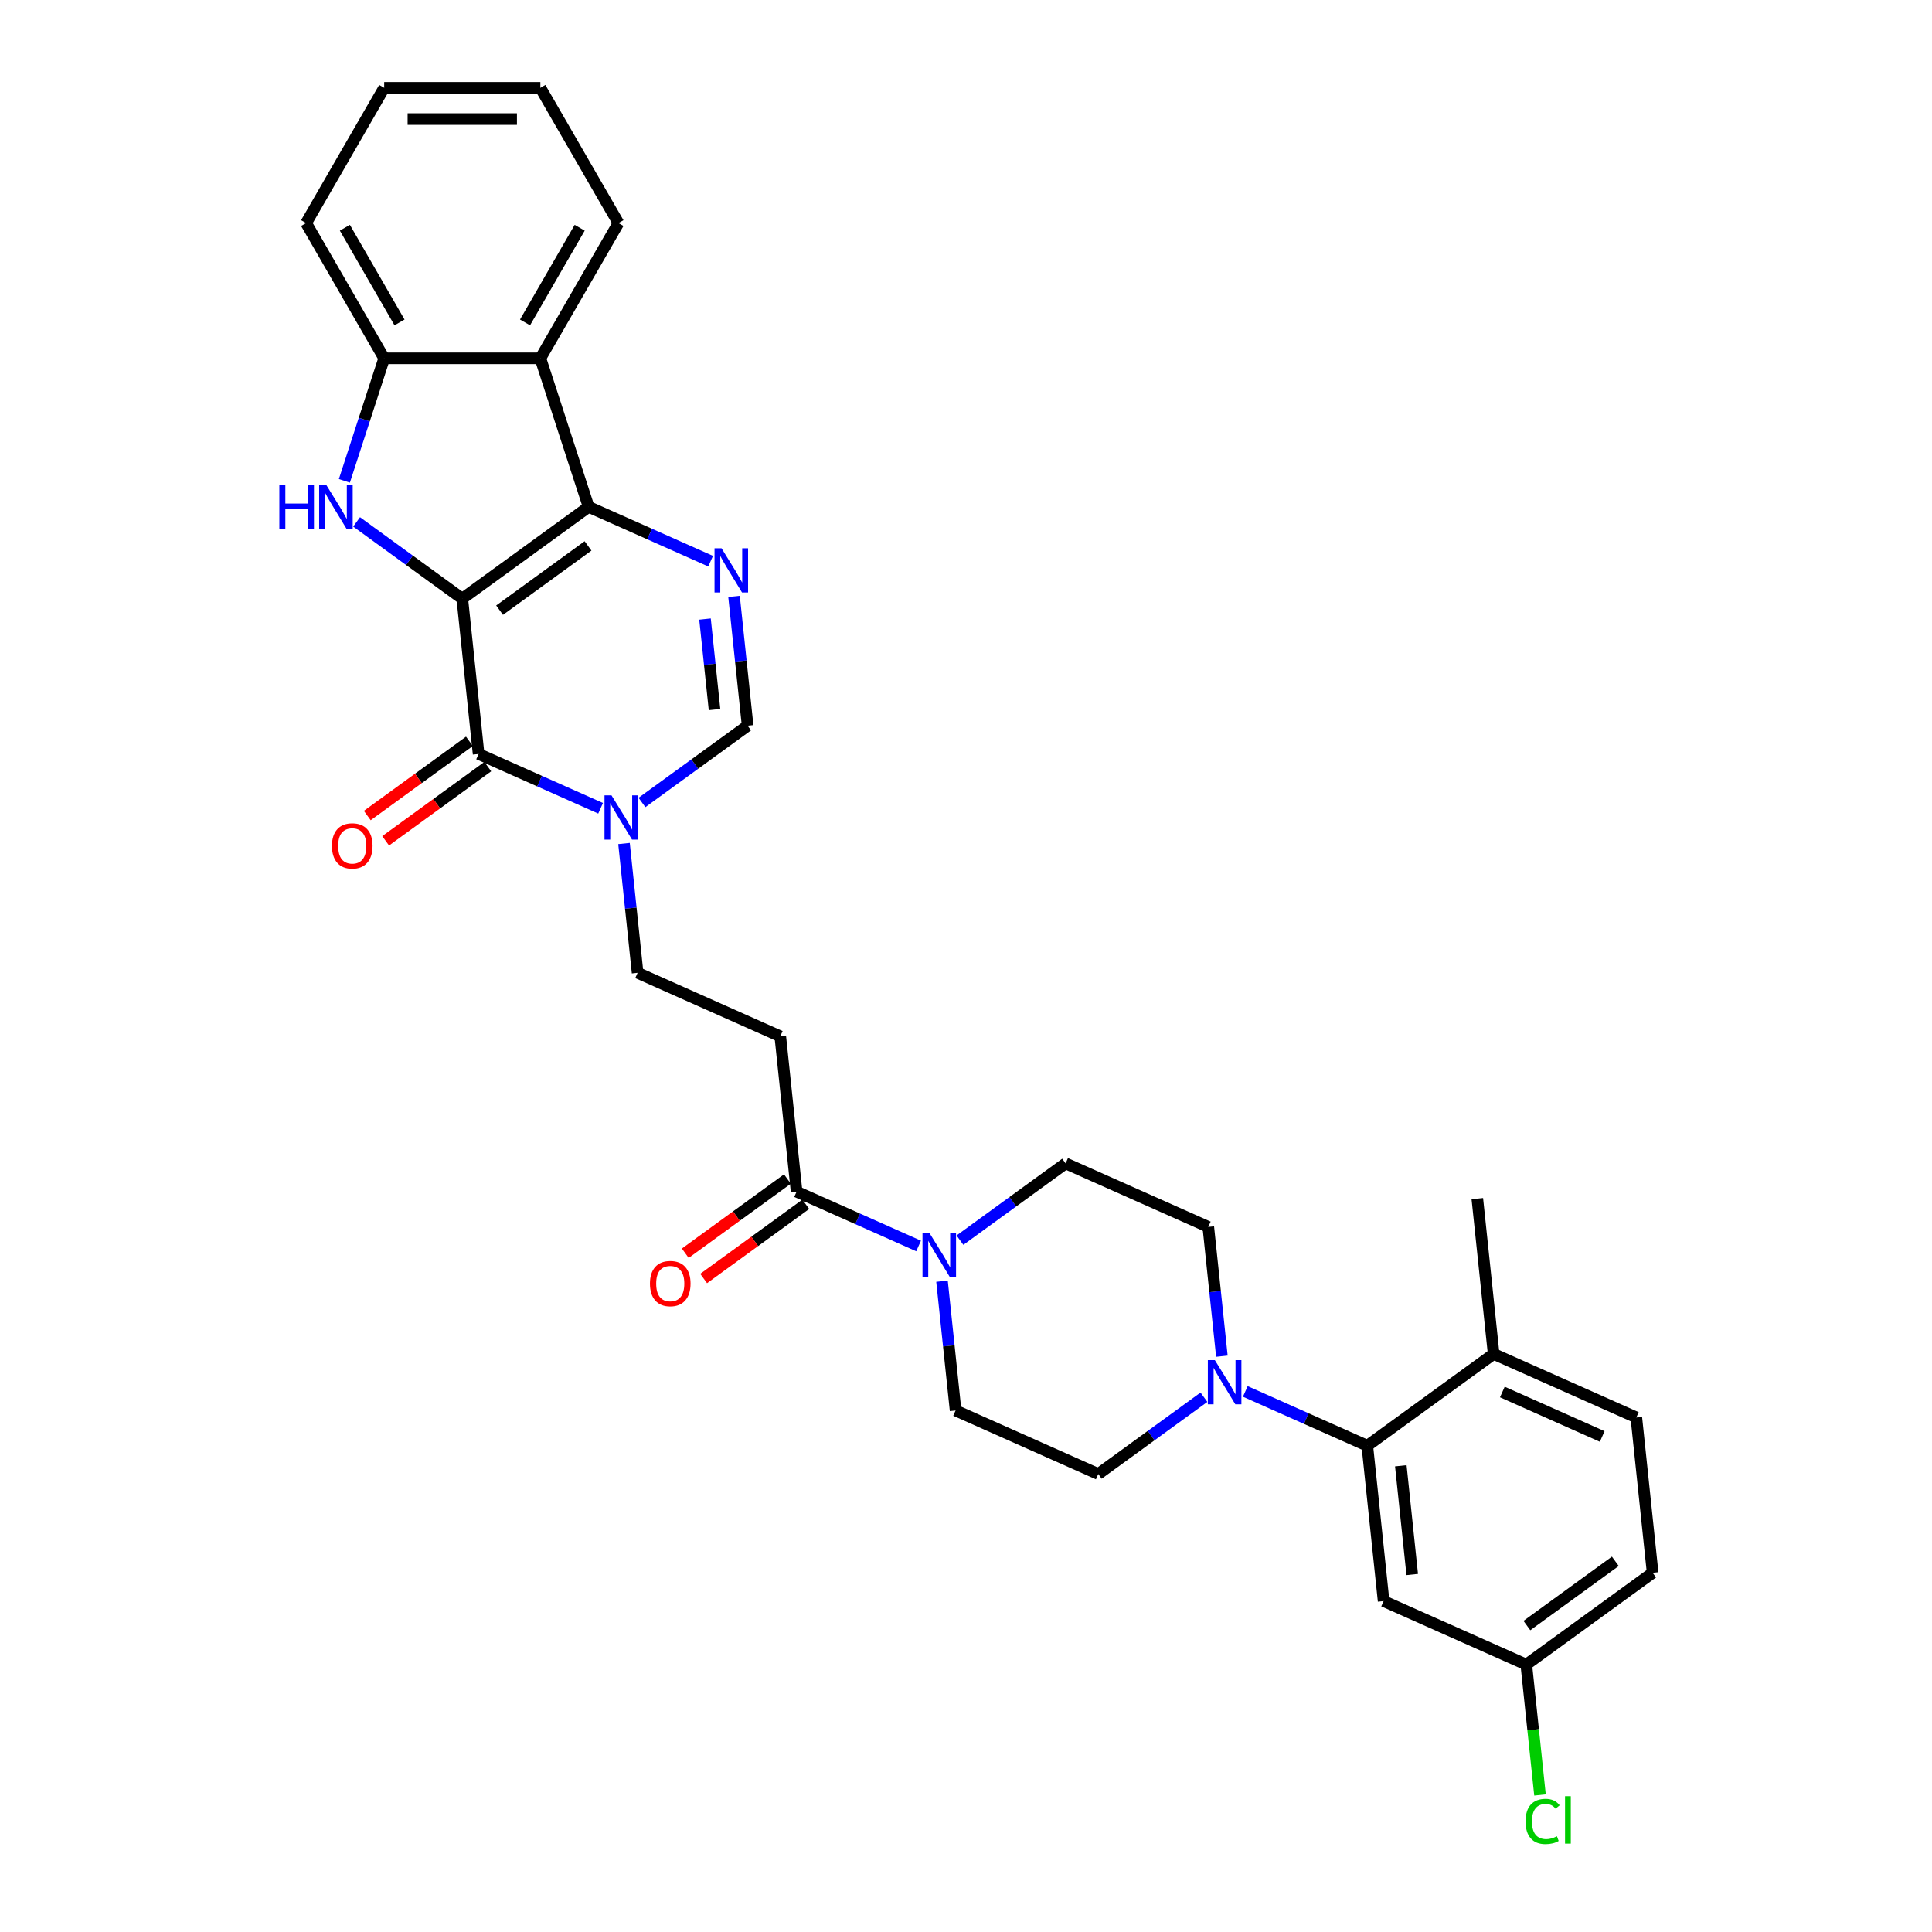<?xml version='1.0' encoding='iso-8859-1'?>
<svg version='1.1' baseProfile='full'
              xmlns='http://www.w3.org/2000/svg'
                      xmlns:rdkit='http://www.rdkit.org/xml'
                      xmlns:xlink='http://www.w3.org/1999/xlink'
                  xml:space='preserve'
width='1000px' height='1000px' viewBox='0 0 1000 1000'>
<!-- END OF HEADER -->
<rect style='opacity:1.0;fill:#FFFFFF;stroke:none' width='1000' height='1000' x='0' y='0'> </rect>
<path class='bond-0' d='M 239.273,309.862 L 304.671,262.347' style='fill:none;fill-rule:evenodd;stroke:#000000;stroke-width:6px;stroke-linecap:butt;stroke-linejoin:miter;stroke-opacity:1' />
<path class='bond-0' d='M 258.586,315.814 L 304.364,282.554' style='fill:none;fill-rule:evenodd;stroke:#000000;stroke-width:6px;stroke-linecap:butt;stroke-linejoin:miter;stroke-opacity:1' />
<path class='bond-1' d='M 239.273,309.862 L 247.723,390.255' style='fill:none;fill-rule:evenodd;stroke:#000000;stroke-width:6px;stroke-linecap:butt;stroke-linejoin:miter;stroke-opacity:1' />
<path class='bond-2' d='M 239.273,309.862 L 211.925,289.993' style='fill:none;fill-rule:evenodd;stroke:#000000;stroke-width:6px;stroke-linecap:butt;stroke-linejoin:miter;stroke-opacity:1' />
<path class='bond-2' d='M 211.925,289.993 L 184.578,270.123' style='fill:none;fill-rule:evenodd;stroke:#0000FF;stroke-width:6px;stroke-linecap:butt;stroke-linejoin:miter;stroke-opacity:1' />
<path class='bond-3' d='M 304.671,262.347 L 336.244,276.404' style='fill:none;fill-rule:evenodd;stroke:#000000;stroke-width:6px;stroke-linecap:butt;stroke-linejoin:miter;stroke-opacity:1' />
<path class='bond-3' d='M 336.244,276.404 L 367.816,290.461' style='fill:none;fill-rule:evenodd;stroke:#0000FF;stroke-width:6px;stroke-linecap:butt;stroke-linejoin:miter;stroke-opacity:1' />
<path class='bond-5' d='M 304.671,262.347 L 279.691,185.467' style='fill:none;fill-rule:evenodd;stroke:#000000;stroke-width:6px;stroke-linecap:butt;stroke-linejoin:miter;stroke-opacity:1' />
<path class='bond-4' d='M 247.723,390.255 L 279.295,404.312' style='fill:none;fill-rule:evenodd;stroke:#000000;stroke-width:6px;stroke-linecap:butt;stroke-linejoin:miter;stroke-opacity:1' />
<path class='bond-4' d='M 279.295,404.312 L 310.868,418.369' style='fill:none;fill-rule:evenodd;stroke:#0000FF;stroke-width:6px;stroke-linecap:butt;stroke-linejoin:miter;stroke-opacity:1' />
<path class='bond-15' d='M 242.971,383.716 L 216.537,402.921' style='fill:none;fill-rule:evenodd;stroke:#000000;stroke-width:6px;stroke-linecap:butt;stroke-linejoin:miter;stroke-opacity:1' />
<path class='bond-15' d='M 216.537,402.921 L 190.103,422.127' style='fill:none;fill-rule:evenodd;stroke:#FF0000;stroke-width:6px;stroke-linecap:butt;stroke-linejoin:miter;stroke-opacity:1' />
<path class='bond-15' d='M 252.474,396.795 L 226.04,416.001' style='fill:none;fill-rule:evenodd;stroke:#000000;stroke-width:6px;stroke-linecap:butt;stroke-linejoin:miter;stroke-opacity:1' />
<path class='bond-15' d='M 226.04,416.001 L 199.606,435.206' style='fill:none;fill-rule:evenodd;stroke:#FF0000;stroke-width:6px;stroke-linecap:butt;stroke-linejoin:miter;stroke-opacity:1' />
<path class='bond-7' d='M 178.251,248.88 L 188.553,217.174' style='fill:none;fill-rule:evenodd;stroke:#0000FF;stroke-width:6px;stroke-linecap:butt;stroke-linejoin:miter;stroke-opacity:1' />
<path class='bond-7' d='M 188.553,217.174 L 198.855,185.467' style='fill:none;fill-rule:evenodd;stroke:#000000;stroke-width:6px;stroke-linecap:butt;stroke-linejoin:miter;stroke-opacity:1' />
<path class='bond-32' d='M 379.934,308.694 L 383.451,342.157' style='fill:none;fill-rule:evenodd;stroke:#0000FF;stroke-width:6px;stroke-linecap:butt;stroke-linejoin:miter;stroke-opacity:1' />
<path class='bond-32' d='M 383.451,342.157 L 386.968,375.62' style='fill:none;fill-rule:evenodd;stroke:#000000;stroke-width:6px;stroke-linecap:butt;stroke-linejoin:miter;stroke-opacity:1' />
<path class='bond-32' d='M 364.911,320.423 L 367.373,343.847' style='fill:none;fill-rule:evenodd;stroke:#0000FF;stroke-width:6px;stroke-linecap:butt;stroke-linejoin:miter;stroke-opacity:1' />
<path class='bond-32' d='M 367.373,343.847 L 369.835,367.271' style='fill:none;fill-rule:evenodd;stroke:#000000;stroke-width:6px;stroke-linecap:butt;stroke-linejoin:miter;stroke-opacity:1' />
<path class='bond-6' d='M 332.273,415.358 L 359.621,395.489' style='fill:none;fill-rule:evenodd;stroke:#0000FF;stroke-width:6px;stroke-linecap:butt;stroke-linejoin:miter;stroke-opacity:1' />
<path class='bond-6' d='M 359.621,395.489 L 386.968,375.62' style='fill:none;fill-rule:evenodd;stroke:#000000;stroke-width:6px;stroke-linecap:butt;stroke-linejoin:miter;stroke-opacity:1' />
<path class='bond-14' d='M 322.986,436.602 L 326.503,470.065' style='fill:none;fill-rule:evenodd;stroke:#0000FF;stroke-width:6px;stroke-linecap:butt;stroke-linejoin:miter;stroke-opacity:1' />
<path class='bond-14' d='M 326.503,470.065 L 330.02,503.528' style='fill:none;fill-rule:evenodd;stroke:#000000;stroke-width:6px;stroke-linecap:butt;stroke-linejoin:miter;stroke-opacity:1' />
<path class='bond-26' d='M 279.691,185.467 L 320.109,115.461' style='fill:none;fill-rule:evenodd;stroke:#000000;stroke-width:6px;stroke-linecap:butt;stroke-linejoin:miter;stroke-opacity:1' />
<path class='bond-26' d='M 271.753,166.883 L 300.045,117.878' style='fill:none;fill-rule:evenodd;stroke:#000000;stroke-width:6px;stroke-linecap:butt;stroke-linejoin:miter;stroke-opacity:1' />
<path class='bond-31' d='M 279.691,185.467 L 198.855,185.467' style='fill:none;fill-rule:evenodd;stroke:#000000;stroke-width:6px;stroke-linecap:butt;stroke-linejoin:miter;stroke-opacity:1' />
<path class='bond-27' d='M 198.855,185.467 L 158.437,115.461' style='fill:none;fill-rule:evenodd;stroke:#000000;stroke-width:6px;stroke-linecap:butt;stroke-linejoin:miter;stroke-opacity:1' />
<path class='bond-27' d='M 206.793,166.883 L 178.501,117.878' style='fill:none;fill-rule:evenodd;stroke:#000000;stroke-width:6px;stroke-linecap:butt;stroke-linejoin:miter;stroke-opacity:1' />
<path class='bond-8' d='M 632.445,701.971 L 628.928,668.508' style='fill:none;fill-rule:evenodd;stroke:#0000FF;stroke-width:6px;stroke-linecap:butt;stroke-linejoin:miter;stroke-opacity:1' />
<path class='bond-8' d='M 628.928,668.508 L 625.411,635.045' style='fill:none;fill-rule:evenodd;stroke:#000000;stroke-width:6px;stroke-linecap:butt;stroke-linejoin:miter;stroke-opacity:1' />
<path class='bond-10' d='M 644.564,720.203 L 676.136,734.26' style='fill:none;fill-rule:evenodd;stroke:#0000FF;stroke-width:6px;stroke-linecap:butt;stroke-linejoin:miter;stroke-opacity:1' />
<path class='bond-10' d='M 676.136,734.26 L 707.708,748.317' style='fill:none;fill-rule:evenodd;stroke:#000000;stroke-width:6px;stroke-linecap:butt;stroke-linejoin:miter;stroke-opacity:1' />
<path class='bond-34' d='M 623.158,723.214 L 595.81,743.083' style='fill:none;fill-rule:evenodd;stroke:#0000FF;stroke-width:6px;stroke-linecap:butt;stroke-linejoin:miter;stroke-opacity:1' />
<path class='bond-34' d='M 595.81,743.083 L 568.463,762.953' style='fill:none;fill-rule:evenodd;stroke:#000000;stroke-width:6px;stroke-linecap:butt;stroke-linejoin:miter;stroke-opacity:1' />
<path class='bond-9' d='M 475.463,644.915 L 443.89,630.858' style='fill:none;fill-rule:evenodd;stroke:#0000FF;stroke-width:6px;stroke-linecap:butt;stroke-linejoin:miter;stroke-opacity:1' />
<path class='bond-9' d='M 443.89,630.858 L 412.318,616.801' style='fill:none;fill-rule:evenodd;stroke:#000000;stroke-width:6px;stroke-linecap:butt;stroke-linejoin:miter;stroke-opacity:1' />
<path class='bond-19' d='M 487.581,663.147 L 491.098,696.61' style='fill:none;fill-rule:evenodd;stroke:#0000FF;stroke-width:6px;stroke-linecap:butt;stroke-linejoin:miter;stroke-opacity:1' />
<path class='bond-19' d='M 491.098,696.61 L 494.615,730.073' style='fill:none;fill-rule:evenodd;stroke:#000000;stroke-width:6px;stroke-linecap:butt;stroke-linejoin:miter;stroke-opacity:1' />
<path class='bond-20' d='M 496.868,641.904 L 524.216,622.035' style='fill:none;fill-rule:evenodd;stroke:#0000FF;stroke-width:6px;stroke-linecap:butt;stroke-linejoin:miter;stroke-opacity:1' />
<path class='bond-20' d='M 524.216,622.035 L 551.563,602.165' style='fill:none;fill-rule:evenodd;stroke:#000000;stroke-width:6px;stroke-linecap:butt;stroke-linejoin:miter;stroke-opacity:1' />
<path class='bond-13' d='M 707.708,748.317 L 716.158,828.711' style='fill:none;fill-rule:evenodd;stroke:#000000;stroke-width:6px;stroke-linecap:butt;stroke-linejoin:miter;stroke-opacity:1' />
<path class='bond-13' d='M 725.055,758.686 L 730.969,814.962' style='fill:none;fill-rule:evenodd;stroke:#000000;stroke-width:6px;stroke-linecap:butt;stroke-linejoin:miter;stroke-opacity:1' />
<path class='bond-16' d='M 707.708,748.317 L 773.107,700.803' style='fill:none;fill-rule:evenodd;stroke:#000000;stroke-width:6px;stroke-linecap:butt;stroke-linejoin:miter;stroke-opacity:1' />
<path class='bond-11' d='M 412.318,616.801 L 403.868,536.407' style='fill:none;fill-rule:evenodd;stroke:#000000;stroke-width:6px;stroke-linecap:butt;stroke-linejoin:miter;stroke-opacity:1' />
<path class='bond-21' d='M 407.566,610.261 L 381.132,629.466' style='fill:none;fill-rule:evenodd;stroke:#000000;stroke-width:6px;stroke-linecap:butt;stroke-linejoin:miter;stroke-opacity:1' />
<path class='bond-21' d='M 381.132,629.466 L 354.698,648.672' style='fill:none;fill-rule:evenodd;stroke:#FF0000;stroke-width:6px;stroke-linecap:butt;stroke-linejoin:miter;stroke-opacity:1' />
<path class='bond-21' d='M 417.069,623.341 L 390.635,642.546' style='fill:none;fill-rule:evenodd;stroke:#000000;stroke-width:6px;stroke-linecap:butt;stroke-linejoin:miter;stroke-opacity:1' />
<path class='bond-21' d='M 390.635,642.546 L 364.201,661.752' style='fill:none;fill-rule:evenodd;stroke:#FF0000;stroke-width:6px;stroke-linecap:butt;stroke-linejoin:miter;stroke-opacity:1' />
<path class='bond-12' d='M 403.868,536.407 L 330.02,503.528' style='fill:none;fill-rule:evenodd;stroke:#000000;stroke-width:6px;stroke-linecap:butt;stroke-linejoin:miter;stroke-opacity:1' />
<path class='bond-23' d='M 716.158,828.711 L 790.006,861.59' style='fill:none;fill-rule:evenodd;stroke:#000000;stroke-width:6px;stroke-linecap:butt;stroke-linejoin:miter;stroke-opacity:1' />
<path class='bond-22' d='M 773.107,700.803 L 846.954,733.682' style='fill:none;fill-rule:evenodd;stroke:#000000;stroke-width:6px;stroke-linecap:butt;stroke-linejoin:miter;stroke-opacity:1' />
<path class='bond-22' d='M 777.608,720.504 L 829.301,743.52' style='fill:none;fill-rule:evenodd;stroke:#000000;stroke-width:6px;stroke-linecap:butt;stroke-linejoin:miter;stroke-opacity:1' />
<path class='bond-28' d='M 773.107,700.803 L 764.657,620.409' style='fill:none;fill-rule:evenodd;stroke:#000000;stroke-width:6px;stroke-linecap:butt;stroke-linejoin:miter;stroke-opacity:1' />
<path class='bond-17' d='M 625.411,635.045 L 551.563,602.165' style='fill:none;fill-rule:evenodd;stroke:#000000;stroke-width:6px;stroke-linecap:butt;stroke-linejoin:miter;stroke-opacity:1' />
<path class='bond-18' d='M 568.463,762.953 L 494.615,730.073' style='fill:none;fill-rule:evenodd;stroke:#000000;stroke-width:6px;stroke-linecap:butt;stroke-linejoin:miter;stroke-opacity:1' />
<path class='bond-24' d='M 846.954,733.682 L 855.404,814.075' style='fill:none;fill-rule:evenodd;stroke:#000000;stroke-width:6px;stroke-linecap:butt;stroke-linejoin:miter;stroke-opacity:1' />
<path class='bond-25' d='M 790.006,861.59 L 793.553,895.336' style='fill:none;fill-rule:evenodd;stroke:#000000;stroke-width:6px;stroke-linecap:butt;stroke-linejoin:miter;stroke-opacity:1' />
<path class='bond-25' d='M 793.553,895.336 L 797.1,929.082' style='fill:none;fill-rule:evenodd;stroke:#00CC00;stroke-width:6px;stroke-linecap:butt;stroke-linejoin:miter;stroke-opacity:1' />
<path class='bond-35' d='M 790.006,861.59 L 855.404,814.075' style='fill:none;fill-rule:evenodd;stroke:#000000;stroke-width:6px;stroke-linecap:butt;stroke-linejoin:miter;stroke-opacity:1' />
<path class='bond-35' d='M 790.313,841.383 L 836.091,808.123' style='fill:none;fill-rule:evenodd;stroke:#000000;stroke-width:6px;stroke-linecap:butt;stroke-linejoin:miter;stroke-opacity:1' />
<path class='bond-29' d='M 320.109,115.461 L 279.691,45.455' style='fill:none;fill-rule:evenodd;stroke:#000000;stroke-width:6px;stroke-linecap:butt;stroke-linejoin:miter;stroke-opacity:1' />
<path class='bond-30' d='M 158.437,115.461 L 198.855,45.455' style='fill:none;fill-rule:evenodd;stroke:#000000;stroke-width:6px;stroke-linecap:butt;stroke-linejoin:miter;stroke-opacity:1' />
<path class='bond-33' d='M 279.691,45.455 L 198.855,45.455' style='fill:none;fill-rule:evenodd;stroke:#000000;stroke-width:6px;stroke-linecap:butt;stroke-linejoin:miter;stroke-opacity:1' />
<path class='bond-33' d='M 267.566,61.622 L 210.98,61.622' style='fill:none;fill-rule:evenodd;stroke:#000000;stroke-width:6px;stroke-linecap:butt;stroke-linejoin:miter;stroke-opacity:1' />
<path  class='atom-3' d='M 144.596 250.901
L 147.7 250.901
L 147.7 260.634
L 159.405 260.634
L 159.405 250.901
L 162.509 250.901
L 162.509 273.794
L 159.405 273.794
L 159.405 263.22
L 147.7 263.22
L 147.7 273.794
L 144.596 273.794
L 144.596 250.901
' fill='#0000FF'/>
<path  class='atom-3' d='M 168.815 250.901
L 176.316 263.026
Q 177.06 264.223, 178.256 266.389
Q 179.453 268.556, 179.517 268.685
L 179.517 250.901
L 182.557 250.901
L 182.557 273.794
L 179.42 273.794
L 171.369 260.537
Q 170.431 258.984, 169.429 257.206
Q 168.459 255.428, 168.168 254.878
L 168.168 273.794
L 165.193 273.794
L 165.193 250.901
L 168.815 250.901
' fill='#0000FF'/>
<path  class='atom-4' d='M 373.458 283.78
L 380.96 295.905
Q 381.704 297.102, 382.9 299.268
Q 384.096 301.435, 384.161 301.564
L 384.161 283.78
L 387.201 283.78
L 387.201 306.673
L 384.064 306.673
L 376.013 293.416
Q 375.075 291.864, 374.073 290.085
Q 373.103 288.307, 372.812 287.757
L 372.812 306.673
L 369.837 306.673
L 369.837 283.78
L 373.458 283.78
' fill='#0000FF'/>
<path  class='atom-5' d='M 316.51 411.688
L 324.012 423.813
Q 324.755 425.01, 325.952 427.176
Q 327.148 429.343, 327.213 429.472
L 327.213 411.688
L 330.252 411.688
L 330.252 434.581
L 327.116 434.581
L 319.065 421.324
Q 318.127 419.772, 317.124 417.993
Q 316.154 416.215, 315.863 415.665
L 315.863 434.581
L 312.889 434.581
L 312.889 411.688
L 316.51 411.688
' fill='#0000FF'/>
<path  class='atom-9' d='M 628.8 703.992
L 636.302 716.117
Q 637.046 717.313, 638.242 719.48
Q 639.438 721.646, 639.503 721.776
L 639.503 703.992
L 642.543 703.992
L 642.543 726.885
L 639.406 726.885
L 631.355 713.627
Q 630.417 712.075, 629.415 710.297
Q 628.445 708.518, 628.154 707.969
L 628.154 726.885
L 625.179 726.885
L 625.179 703.992
L 628.8 703.992
' fill='#0000FF'/>
<path  class='atom-10' d='M 481.105 638.233
L 488.607 650.359
Q 489.35 651.555, 490.547 653.722
Q 491.743 655.888, 491.808 656.017
L 491.808 638.233
L 494.847 638.233
L 494.847 661.126
L 491.711 661.126
L 483.659 647.869
Q 482.722 646.317, 481.719 644.539
Q 480.749 642.76, 480.458 642.211
L 480.458 661.126
L 477.483 661.126
L 477.483 638.233
L 481.105 638.233
' fill='#0000FF'/>
<path  class='atom-16' d='M 171.816 437.834
Q 171.816 432.338, 174.532 429.266
Q 177.248 426.194, 182.325 426.194
Q 187.401 426.194, 190.117 429.266
Q 192.833 432.338, 192.833 437.834
Q 192.833 443.396, 190.085 446.565
Q 187.337 449.701, 182.325 449.701
Q 177.281 449.701, 174.532 446.565
Q 171.816 443.428, 171.816 437.834
M 182.325 447.114
Q 185.817 447.114, 187.692 444.786
Q 189.6 442.426, 189.6 437.834
Q 189.6 433.34, 187.692 431.076
Q 185.817 428.781, 182.325 428.781
Q 178.833 428.781, 176.925 431.044
Q 175.049 433.308, 175.049 437.834
Q 175.049 442.458, 176.925 444.786
Q 178.833 447.114, 182.325 447.114
' fill='#FF0000'/>
<path  class='atom-22' d='M 336.411 664.38
Q 336.411 658.883, 339.127 655.811
Q 341.843 652.739, 346.92 652.739
Q 351.996 652.739, 354.712 655.811
Q 357.428 658.883, 357.428 664.38
Q 357.428 669.941, 354.68 673.11
Q 351.931 676.247, 346.92 676.247
Q 341.875 676.247, 339.127 673.11
Q 336.411 669.974, 336.411 664.38
M 346.92 673.66
Q 350.412 673.66, 352.287 671.332
Q 354.195 668.971, 354.195 664.38
Q 354.195 659.885, 352.287 657.622
Q 350.412 655.326, 346.92 655.326
Q 343.427 655.326, 341.52 657.59
Q 339.644 659.853, 339.644 664.38
Q 339.644 669.004, 341.52 671.332
Q 343.427 673.66, 346.92 673.66
' fill='#FF0000'/>
<path  class='atom-26' d='M 789.628 942.776
Q 789.628 937.085, 792.28 934.11
Q 794.964 931.103, 800.04 931.103
Q 804.761 931.103, 807.283 934.433
L 805.149 936.179
Q 803.306 933.754, 800.04 933.754
Q 796.58 933.754, 794.737 936.082
Q 792.926 938.378, 792.926 942.776
Q 792.926 947.303, 794.802 949.631
Q 796.71 951.959, 800.396 951.959
Q 802.918 951.959, 805.86 950.439
L 806.766 952.864
Q 805.569 953.64, 803.759 954.093
Q 801.948 954.545, 799.943 954.545
Q 794.964 954.545, 792.28 951.506
Q 789.628 948.467, 789.628 942.776
' fill='#00CC00'/>
<path  class='atom-26' d='M 810.064 929.713
L 813.039 929.713
L 813.039 954.254
L 810.064 954.254
L 810.064 929.713
' fill='#00CC00'/>
</svg>

